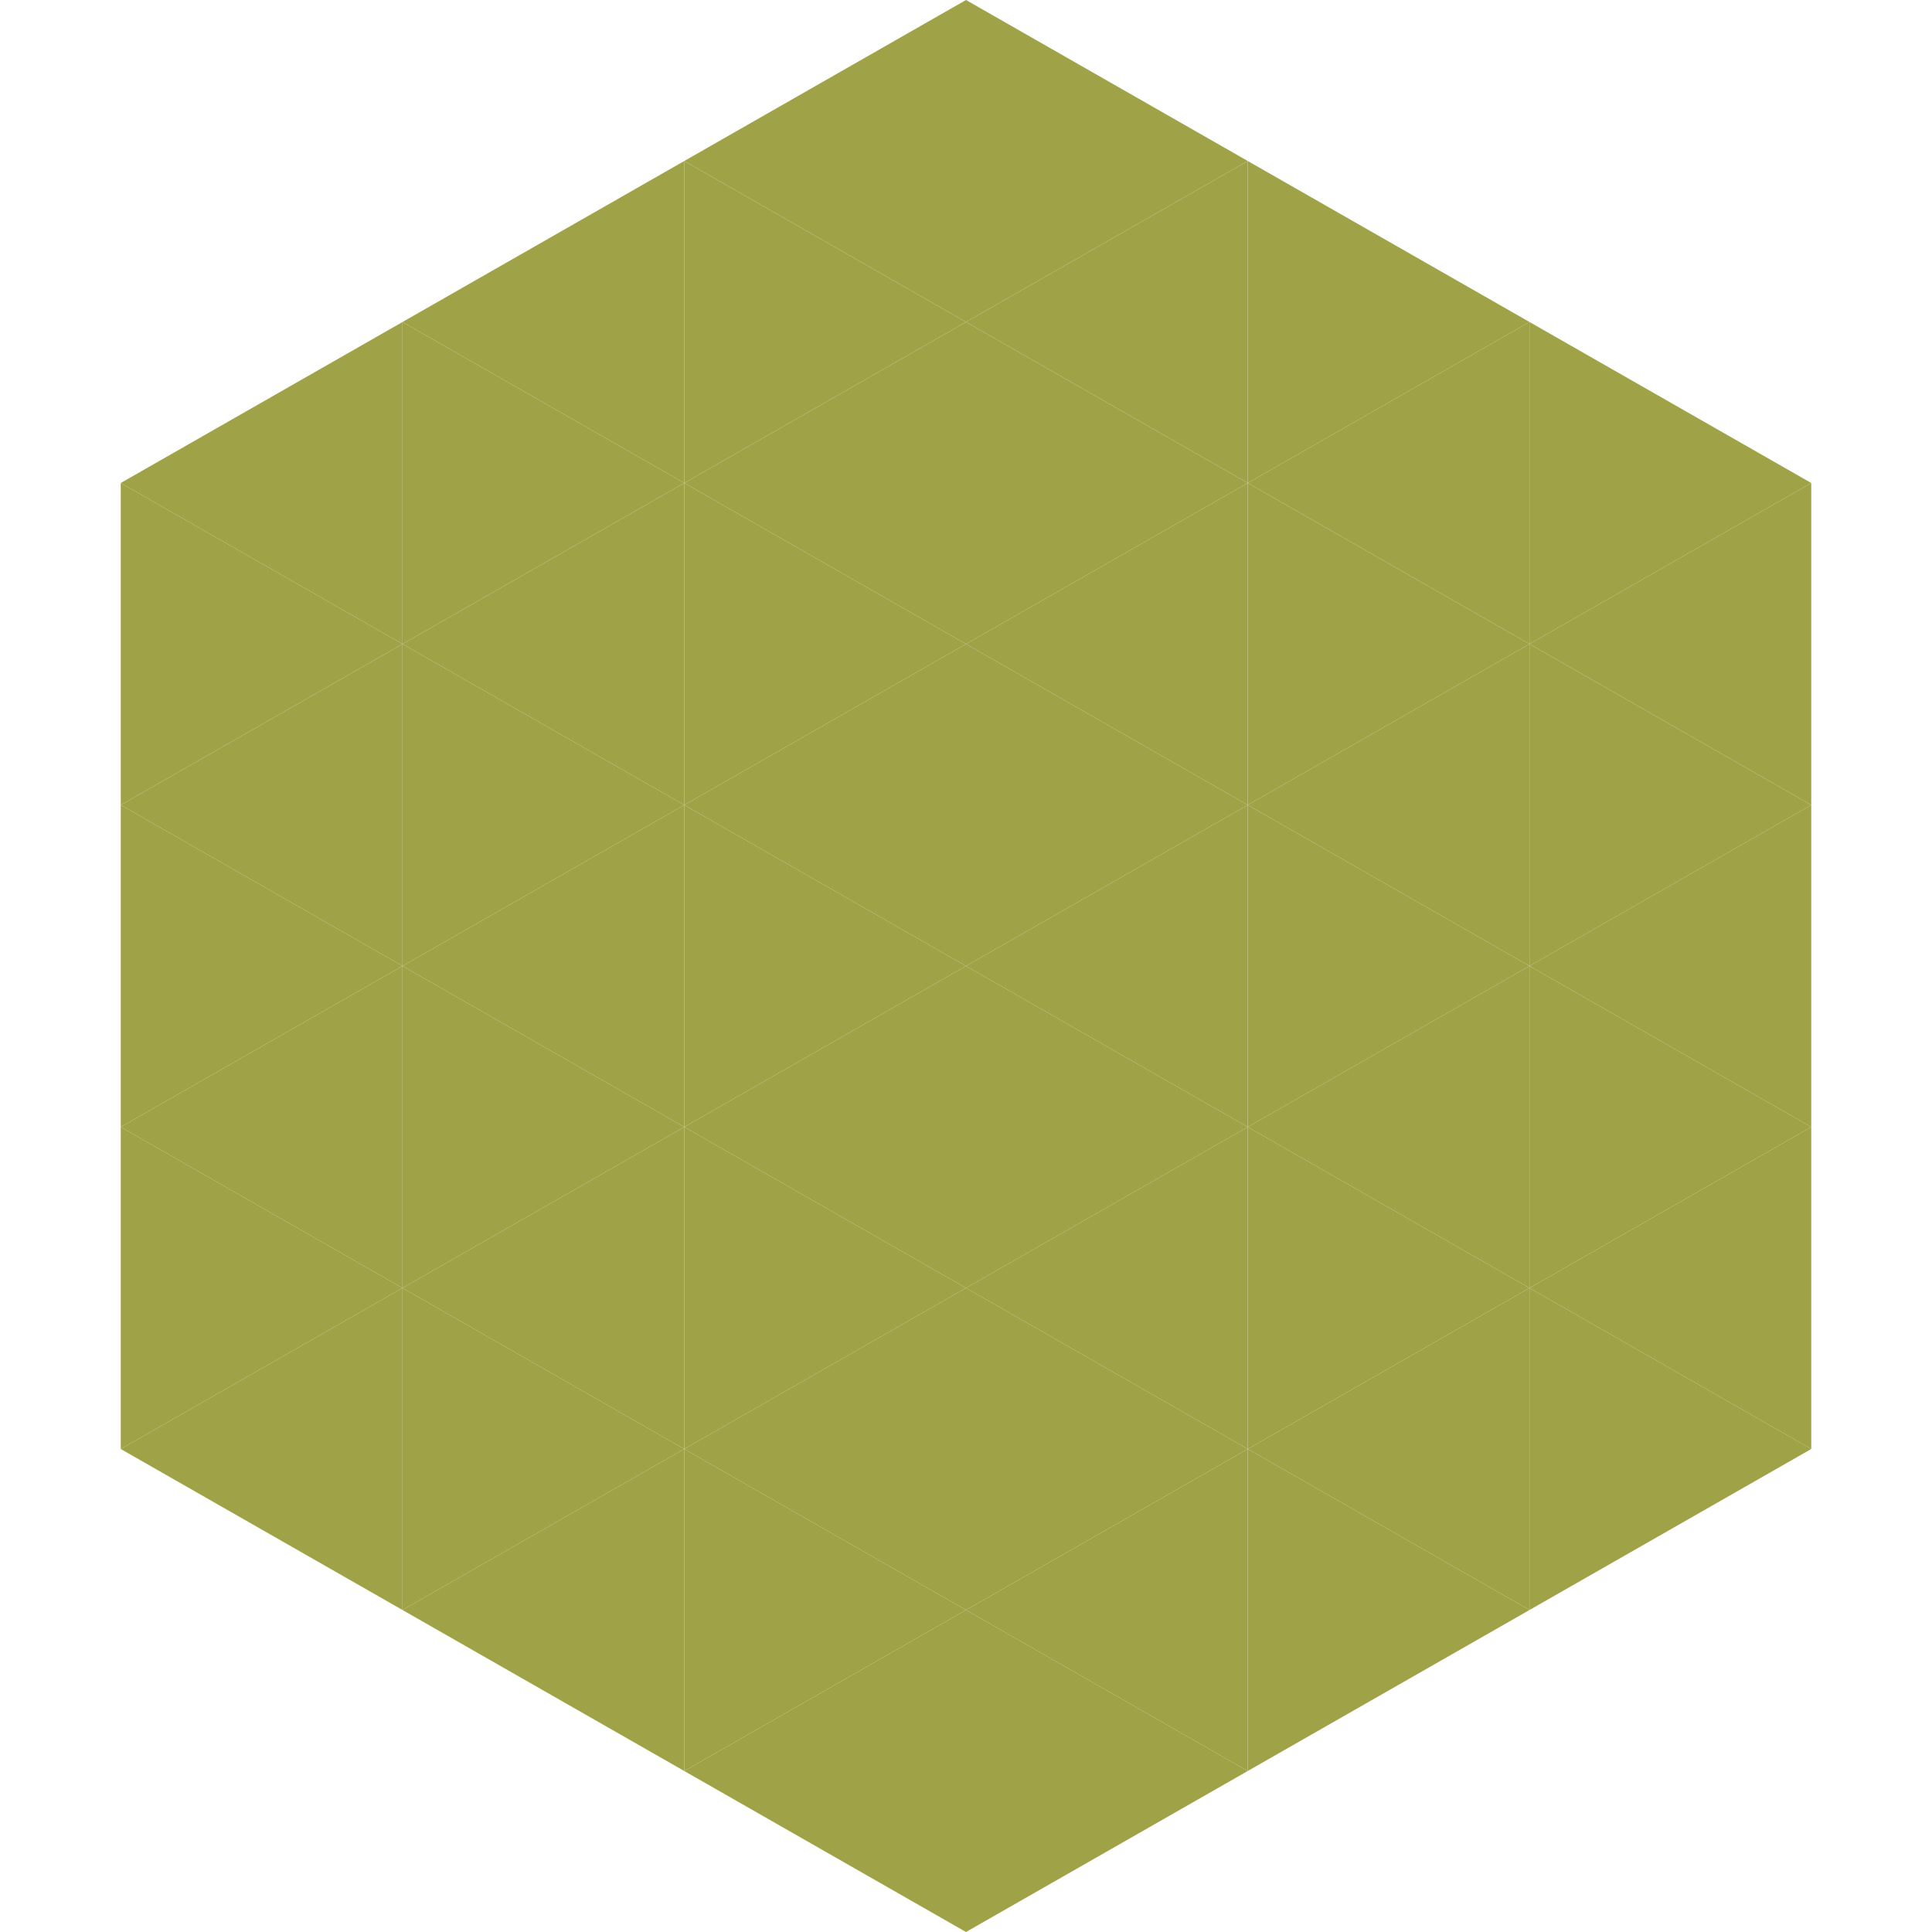 <?xml version="1.0"?>
<!-- Generated by SVGo -->
<svg width="240" height="240"
     xmlns="http://www.w3.org/2000/svg"
     xmlns:xlink="http://www.w3.org/1999/xlink">
<polygon points="50,40 15,60 50,80" style="fill:rgb(160,162,72)" />
<polygon points="190,40 225,60 190,80" style="fill:rgb(160,162,72)" />
<polygon points="15,60 50,80 15,100" style="fill:rgb(160,162,72)" />
<polygon points="225,60 190,80 225,100" style="fill:rgb(160,162,72)" />
<polygon points="50,80 15,100 50,120" style="fill:rgb(160,162,72)" />
<polygon points="190,80 225,100 190,120" style="fill:rgb(160,162,72)" />
<polygon points="15,100 50,120 15,140" style="fill:rgb(160,162,72)" />
<polygon points="225,100 190,120 225,140" style="fill:rgb(160,162,72)" />
<polygon points="50,120 15,140 50,160" style="fill:rgb(160,162,72)" />
<polygon points="190,120 225,140 190,160" style="fill:rgb(160,162,72)" />
<polygon points="15,140 50,160 15,180" style="fill:rgb(160,162,72)" />
<polygon points="225,140 190,160 225,180" style="fill:rgb(160,162,72)" />
<polygon points="50,160 15,180 50,200" style="fill:rgb(160,162,72)" />
<polygon points="190,160 225,180 190,200" style="fill:rgb(160,162,72)" />
<polygon points="15,180 50,200 15,220" style="fill:rgb(255,255,255); fill-opacity:0" />
<polygon points="225,180 190,200 225,220" style="fill:rgb(255,255,255); fill-opacity:0" />
<polygon points="50,0 85,20 50,40" style="fill:rgb(255,255,255); fill-opacity:0" />
<polygon points="190,0 155,20 190,40" style="fill:rgb(255,255,255); fill-opacity:0" />
<polygon points="85,20 50,40 85,60" style="fill:rgb(160,162,72)" />
<polygon points="155,20 190,40 155,60" style="fill:rgb(160,162,72)" />
<polygon points="50,40 85,60 50,80" style="fill:rgb(160,162,72)" />
<polygon points="190,40 155,60 190,80" style="fill:rgb(160,162,72)" />
<polygon points="85,60 50,80 85,100" style="fill:rgb(160,162,72)" />
<polygon points="155,60 190,80 155,100" style="fill:rgb(160,162,72)" />
<polygon points="50,80 85,100 50,120" style="fill:rgb(160,162,72)" />
<polygon points="190,80 155,100 190,120" style="fill:rgb(160,162,72)" />
<polygon points="85,100 50,120 85,140" style="fill:rgb(160,162,72)" />
<polygon points="155,100 190,120 155,140" style="fill:rgb(160,162,72)" />
<polygon points="50,120 85,140 50,160" style="fill:rgb(160,162,72)" />
<polygon points="190,120 155,140 190,160" style="fill:rgb(160,162,72)" />
<polygon points="85,140 50,160 85,180" style="fill:rgb(160,162,72)" />
<polygon points="155,140 190,160 155,180" style="fill:rgb(160,162,72)" />
<polygon points="50,160 85,180 50,200" style="fill:rgb(160,162,72)" />
<polygon points="190,160 155,180 190,200" style="fill:rgb(160,162,72)" />
<polygon points="85,180 50,200 85,220" style="fill:rgb(160,162,72)" />
<polygon points="155,180 190,200 155,220" style="fill:rgb(160,162,72)" />
<polygon points="120,0 85,20 120,40" style="fill:rgb(160,162,72)" />
<polygon points="120,0 155,20 120,40" style="fill:rgb(160,162,72)" />
<polygon points="85,20 120,40 85,60" style="fill:rgb(160,162,72)" />
<polygon points="155,20 120,40 155,60" style="fill:rgb(160,162,72)" />
<polygon points="120,40 85,60 120,80" style="fill:rgb(160,162,72)" />
<polygon points="120,40 155,60 120,80" style="fill:rgb(160,162,72)" />
<polygon points="85,60 120,80 85,100" style="fill:rgb(160,162,72)" />
<polygon points="155,60 120,80 155,100" style="fill:rgb(160,162,72)" />
<polygon points="120,80 85,100 120,120" style="fill:rgb(160,162,72)" />
<polygon points="120,80 155,100 120,120" style="fill:rgb(160,162,72)" />
<polygon points="85,100 120,120 85,140" style="fill:rgb(160,162,72)" />
<polygon points="155,100 120,120 155,140" style="fill:rgb(160,162,72)" />
<polygon points="120,120 85,140 120,160" style="fill:rgb(160,162,72)" />
<polygon points="120,120 155,140 120,160" style="fill:rgb(160,162,72)" />
<polygon points="85,140 120,160 85,180" style="fill:rgb(160,162,72)" />
<polygon points="155,140 120,160 155,180" style="fill:rgb(160,162,72)" />
<polygon points="120,160 85,180 120,200" style="fill:rgb(160,162,72)" />
<polygon points="120,160 155,180 120,200" style="fill:rgb(160,162,72)" />
<polygon points="85,180 120,200 85,220" style="fill:rgb(160,162,72)" />
<polygon points="155,180 120,200 155,220" style="fill:rgb(160,162,72)" />
<polygon points="120,200 85,220 120,240" style="fill:rgb(160,162,72)" />
<polygon points="120,200 155,220 120,240" style="fill:rgb(160,162,72)" />
<polygon points="85,220 120,240 85,260" style="fill:rgb(255,255,255); fill-opacity:0" />
<polygon points="155,220 120,240 155,260" style="fill:rgb(255,255,255); fill-opacity:0" />
</svg>
